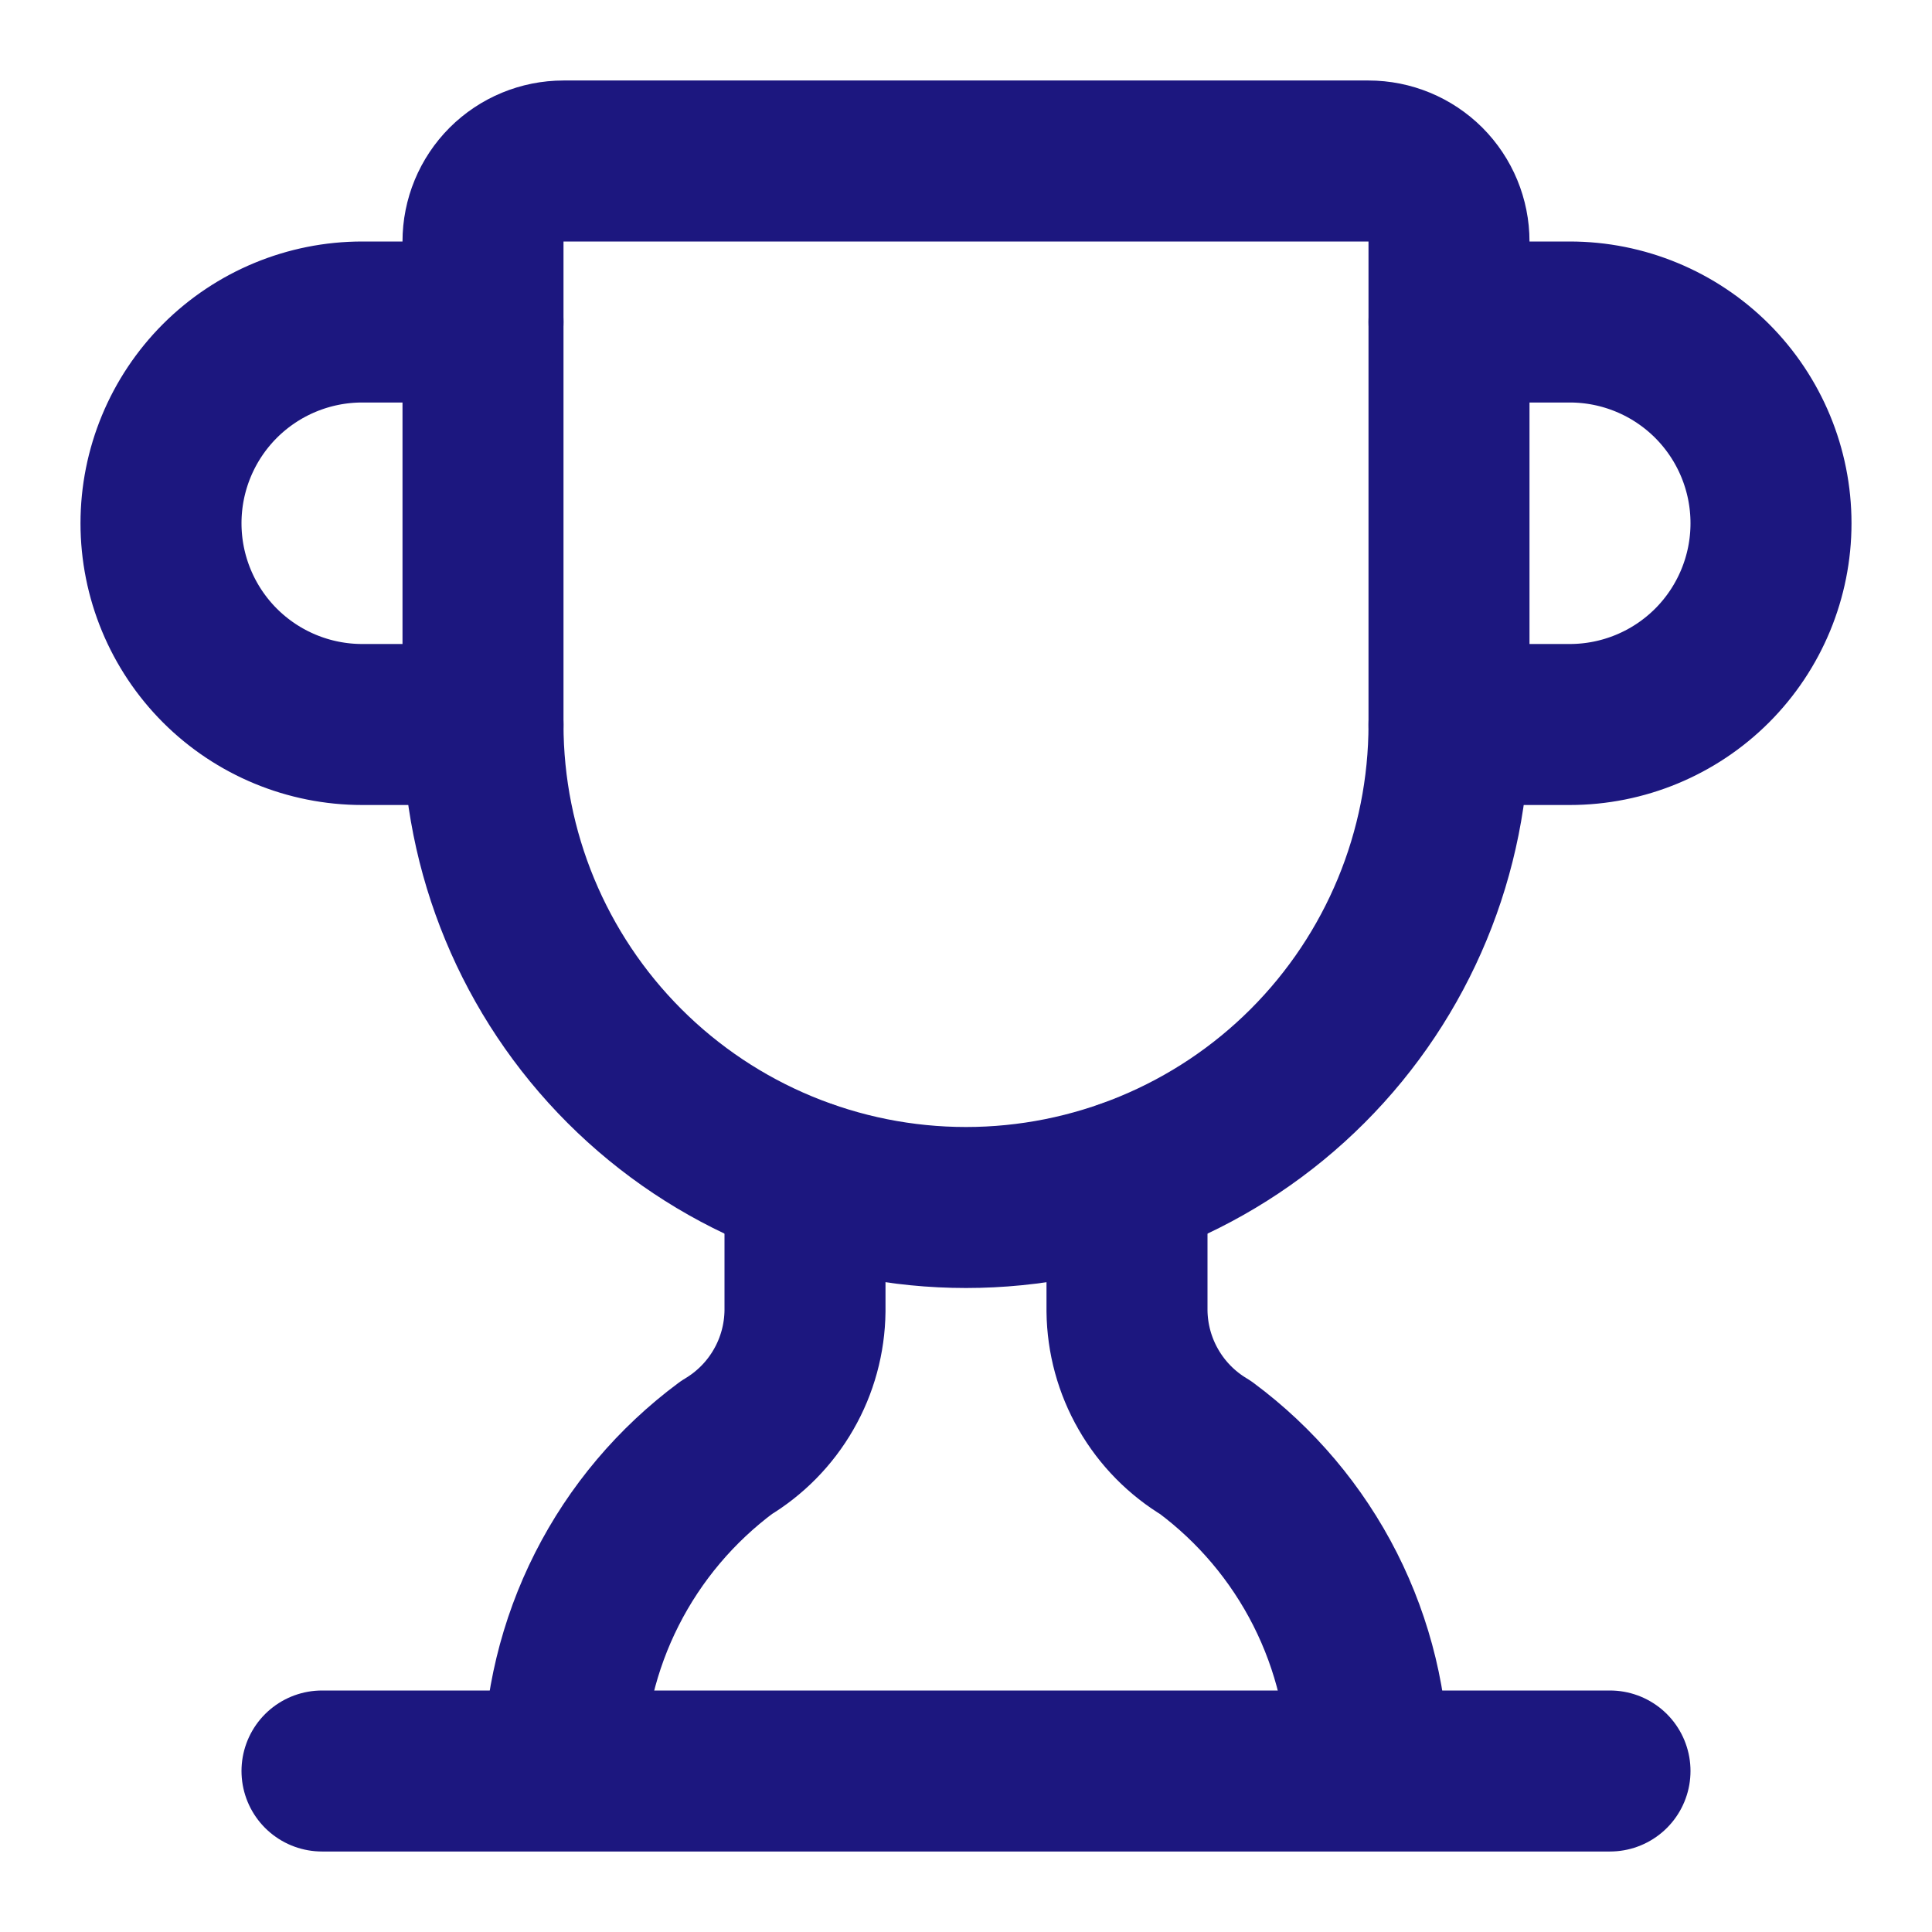 <svg width="36" height="36" viewBox="0 0 36 36" fill="none" xmlns="http://www.w3.org/2000/svg">
<path d="M15 21.99V24.429C14.994 24.943 14.857 25.447 14.6 25.892C14.344 26.338 13.977 26.71 13.536 26.973C12.599 27.668 11.836 28.571 11.309 29.611C10.782 30.652 10.505 31.801 10.5 32.967" stroke="#1C177F" stroke-width="3" stroke-linecap="round" stroke-linejoin="round"/>
<path d="M21 21.99V24.429C21.006 24.943 21.143 25.447 21.4 25.892C21.656 26.338 22.023 26.71 22.464 26.973C23.401 27.668 24.164 28.571 24.691 29.611C25.218 30.652 25.495 31.801 25.5 32.967" stroke="#1C177F" stroke-width="3" stroke-linecap="round" stroke-linejoin="round"/>
<path d="M27 13.5H29.25C30.245 13.5 31.198 13.105 31.902 12.402C32.605 11.698 33 10.745 33 9.75C33 8.755 32.605 7.802 31.902 7.098C31.198 6.395 30.245 6 29.25 6H27" stroke="#1C177F" stroke-width="3" stroke-linecap="round" stroke-linejoin="round"/>
<path d="M6 33H30" stroke="#1C177F" stroke-width="3" stroke-linecap="round" stroke-linejoin="round"/>
<path d="M9 13.5C9 15.887 9.948 18.176 11.636 19.864C13.324 21.552 15.613 22.5 18 22.5C20.387 22.5 22.676 21.552 24.364 19.864C26.052 18.176 27 15.887 27 13.5V4.5C27 4.102 26.842 3.721 26.561 3.439C26.279 3.158 25.898 3 25.5 3H10.5C10.102 3 9.721 3.158 9.439 3.439C9.158 3.721 9 4.102 9 4.5V13.5Z" stroke="#1C177F" stroke-width="3" stroke-linecap="round" stroke-linejoin="round"/>
<path d="M9 13.5H6.75C5.755 13.5 4.802 13.105 4.098 12.402C3.395 11.698 3 10.745 3 9.75C3 8.755 3.395 7.802 4.098 7.098C4.802 6.395 5.755 6 6.75 6H9" stroke="#1C177F" stroke-width="3" stroke-linecap="round" stroke-linejoin="round"/>
</svg>

